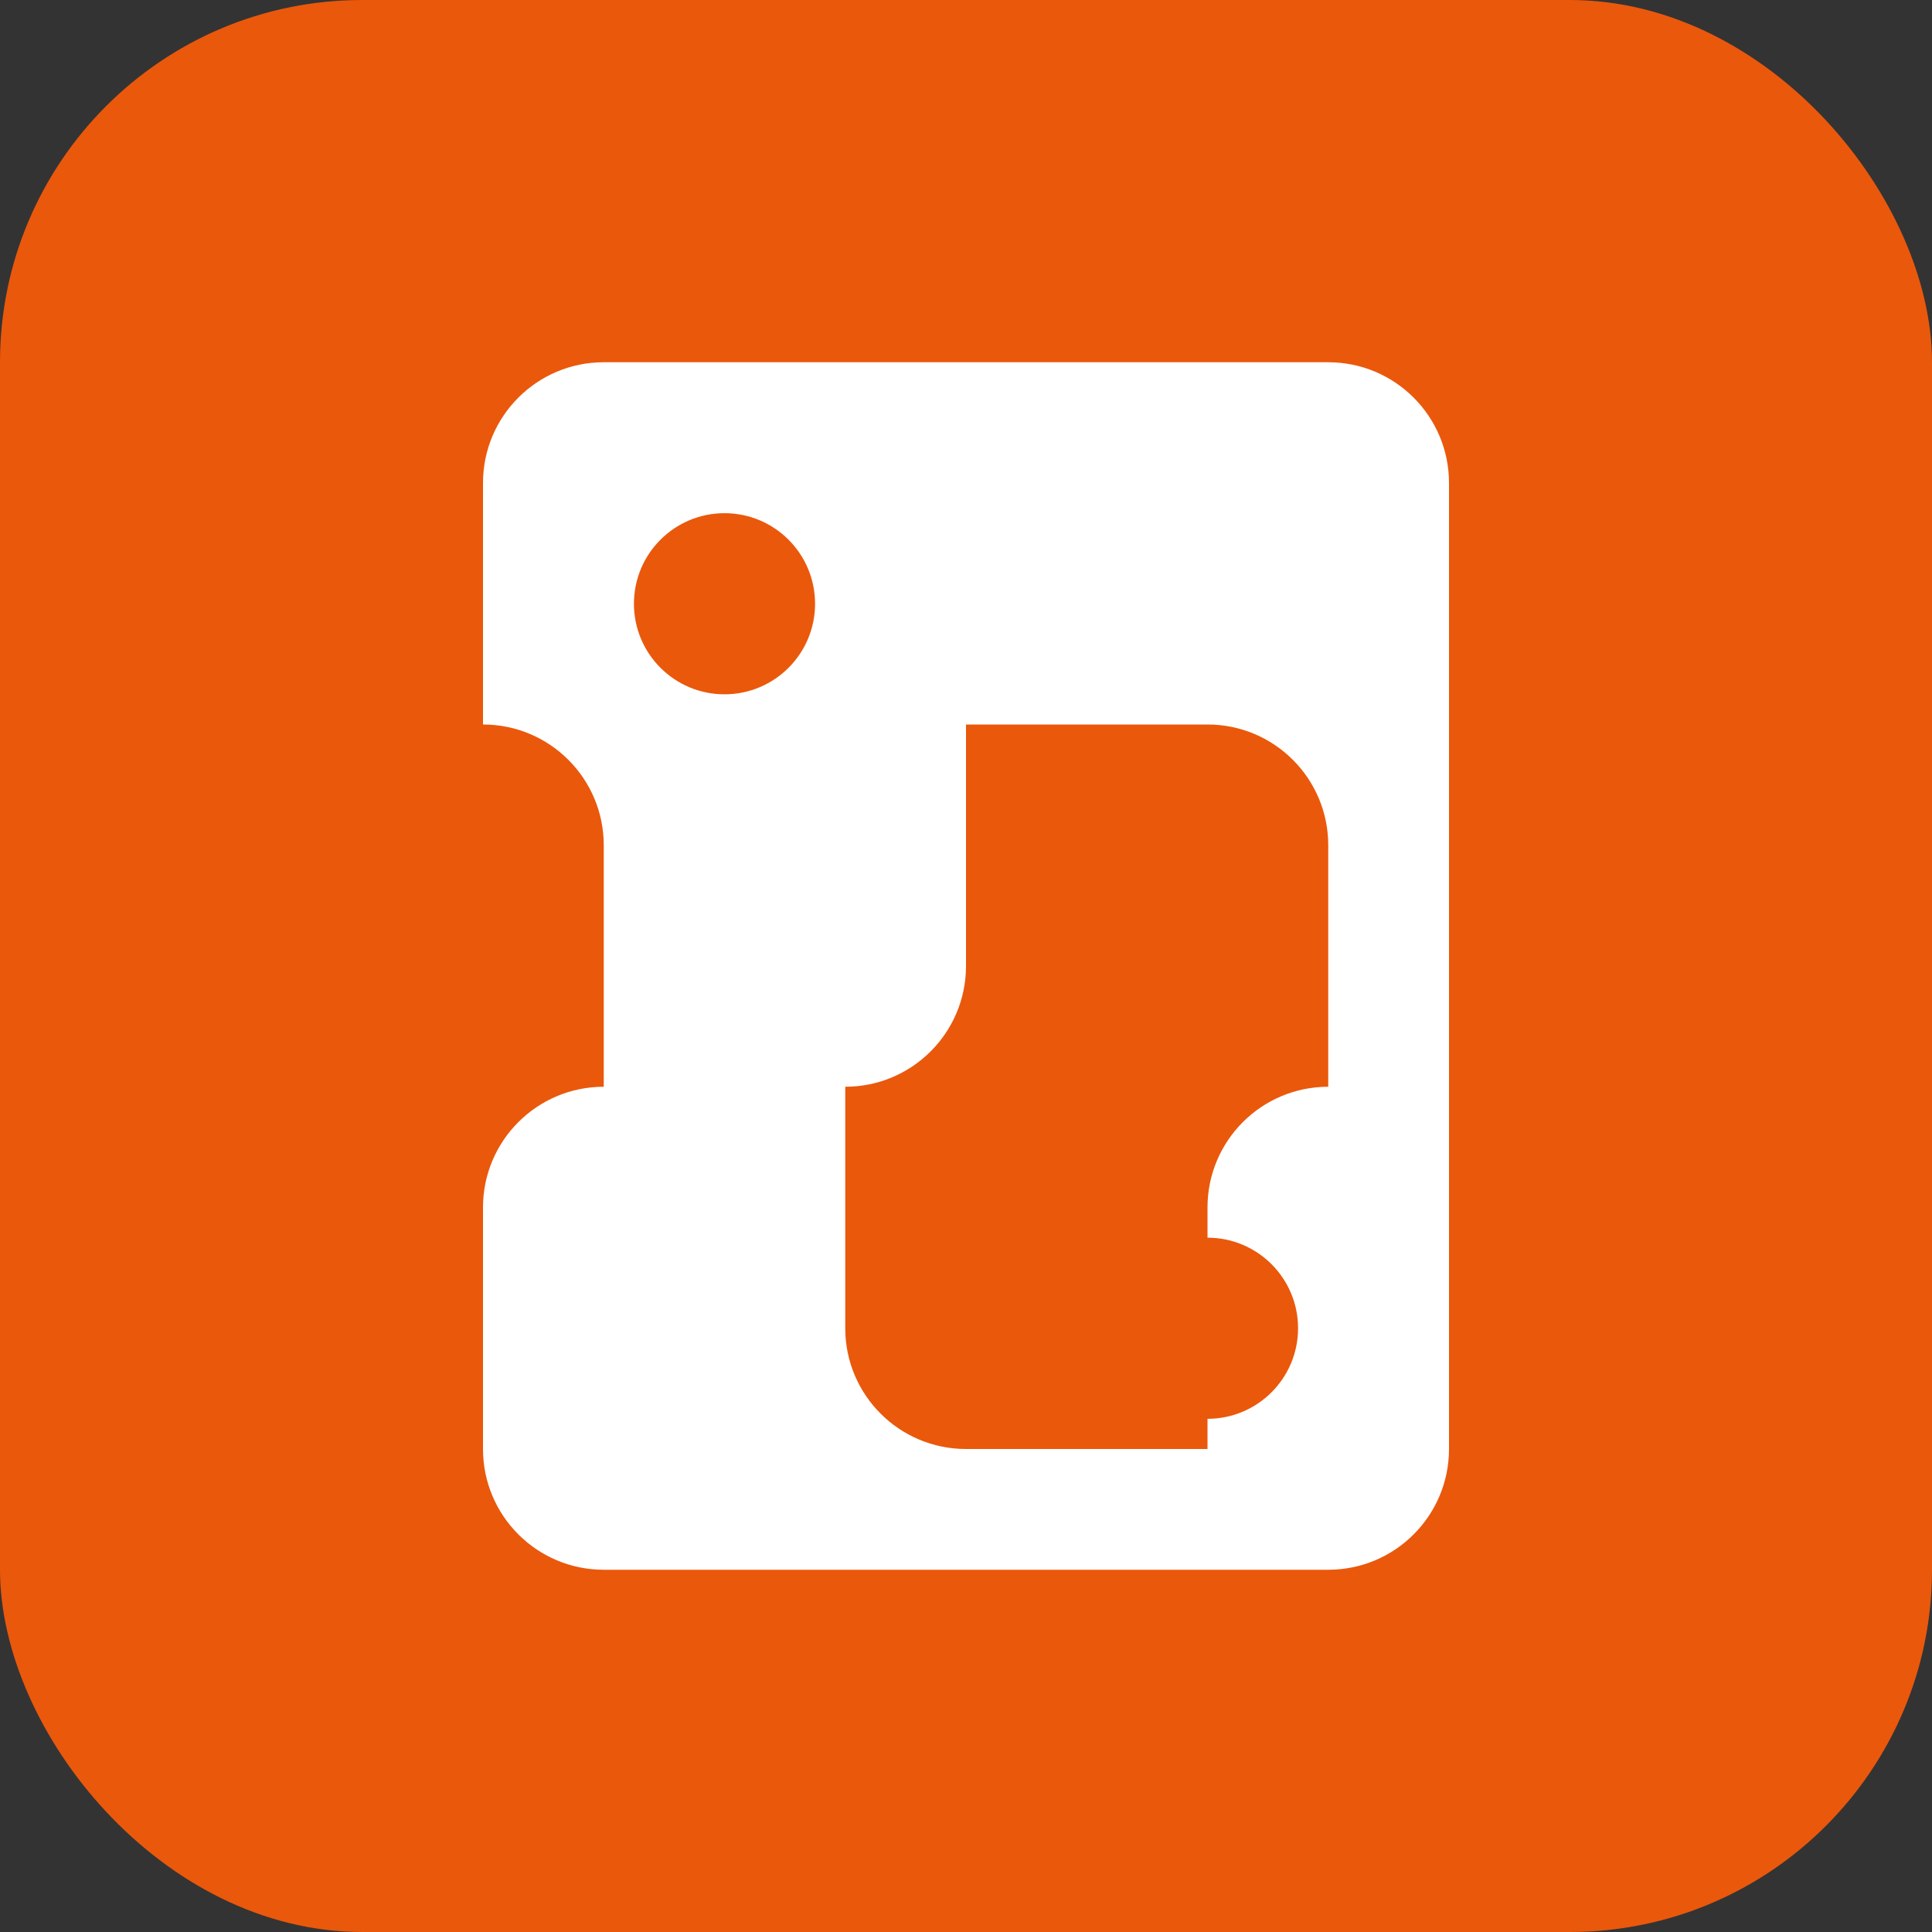 <svg width="32" height="32" viewBox="0 0 32 32" fill="none" xmlns="http://www.w3.org/2000/svg">
<rect x="0" y="0" width="32" height="32" fill="#333333" stroke="none"/>
<rect width="32" height="32" rx="6" fill="#EA580C"/>
<path d="M8 24V20C8 18.895 8.895 18 10 18H14V22C14 23.105 14.895 24 16 24H20V20C20 18.895 20.895 18 22 18V14C22 12.895 21.105 12 20 12H16V16C16 17.105 15.105 18 14 18H10V14C10 12.895 9.105 12 8 12V8C8 6.895 8.895 6 10 6H22C23.105 6 24 6.895 24 8V24C24 25.105 23.105 26 22 26H10C8.895 26 8 25.105 8 24Z" fill="white"/>
<circle cx="12" cy="10" r="1.5" fill="#EA580C"/>
<circle cx="20" cy="22" r="1.5" fill="#EA580C"/>
</svg>
